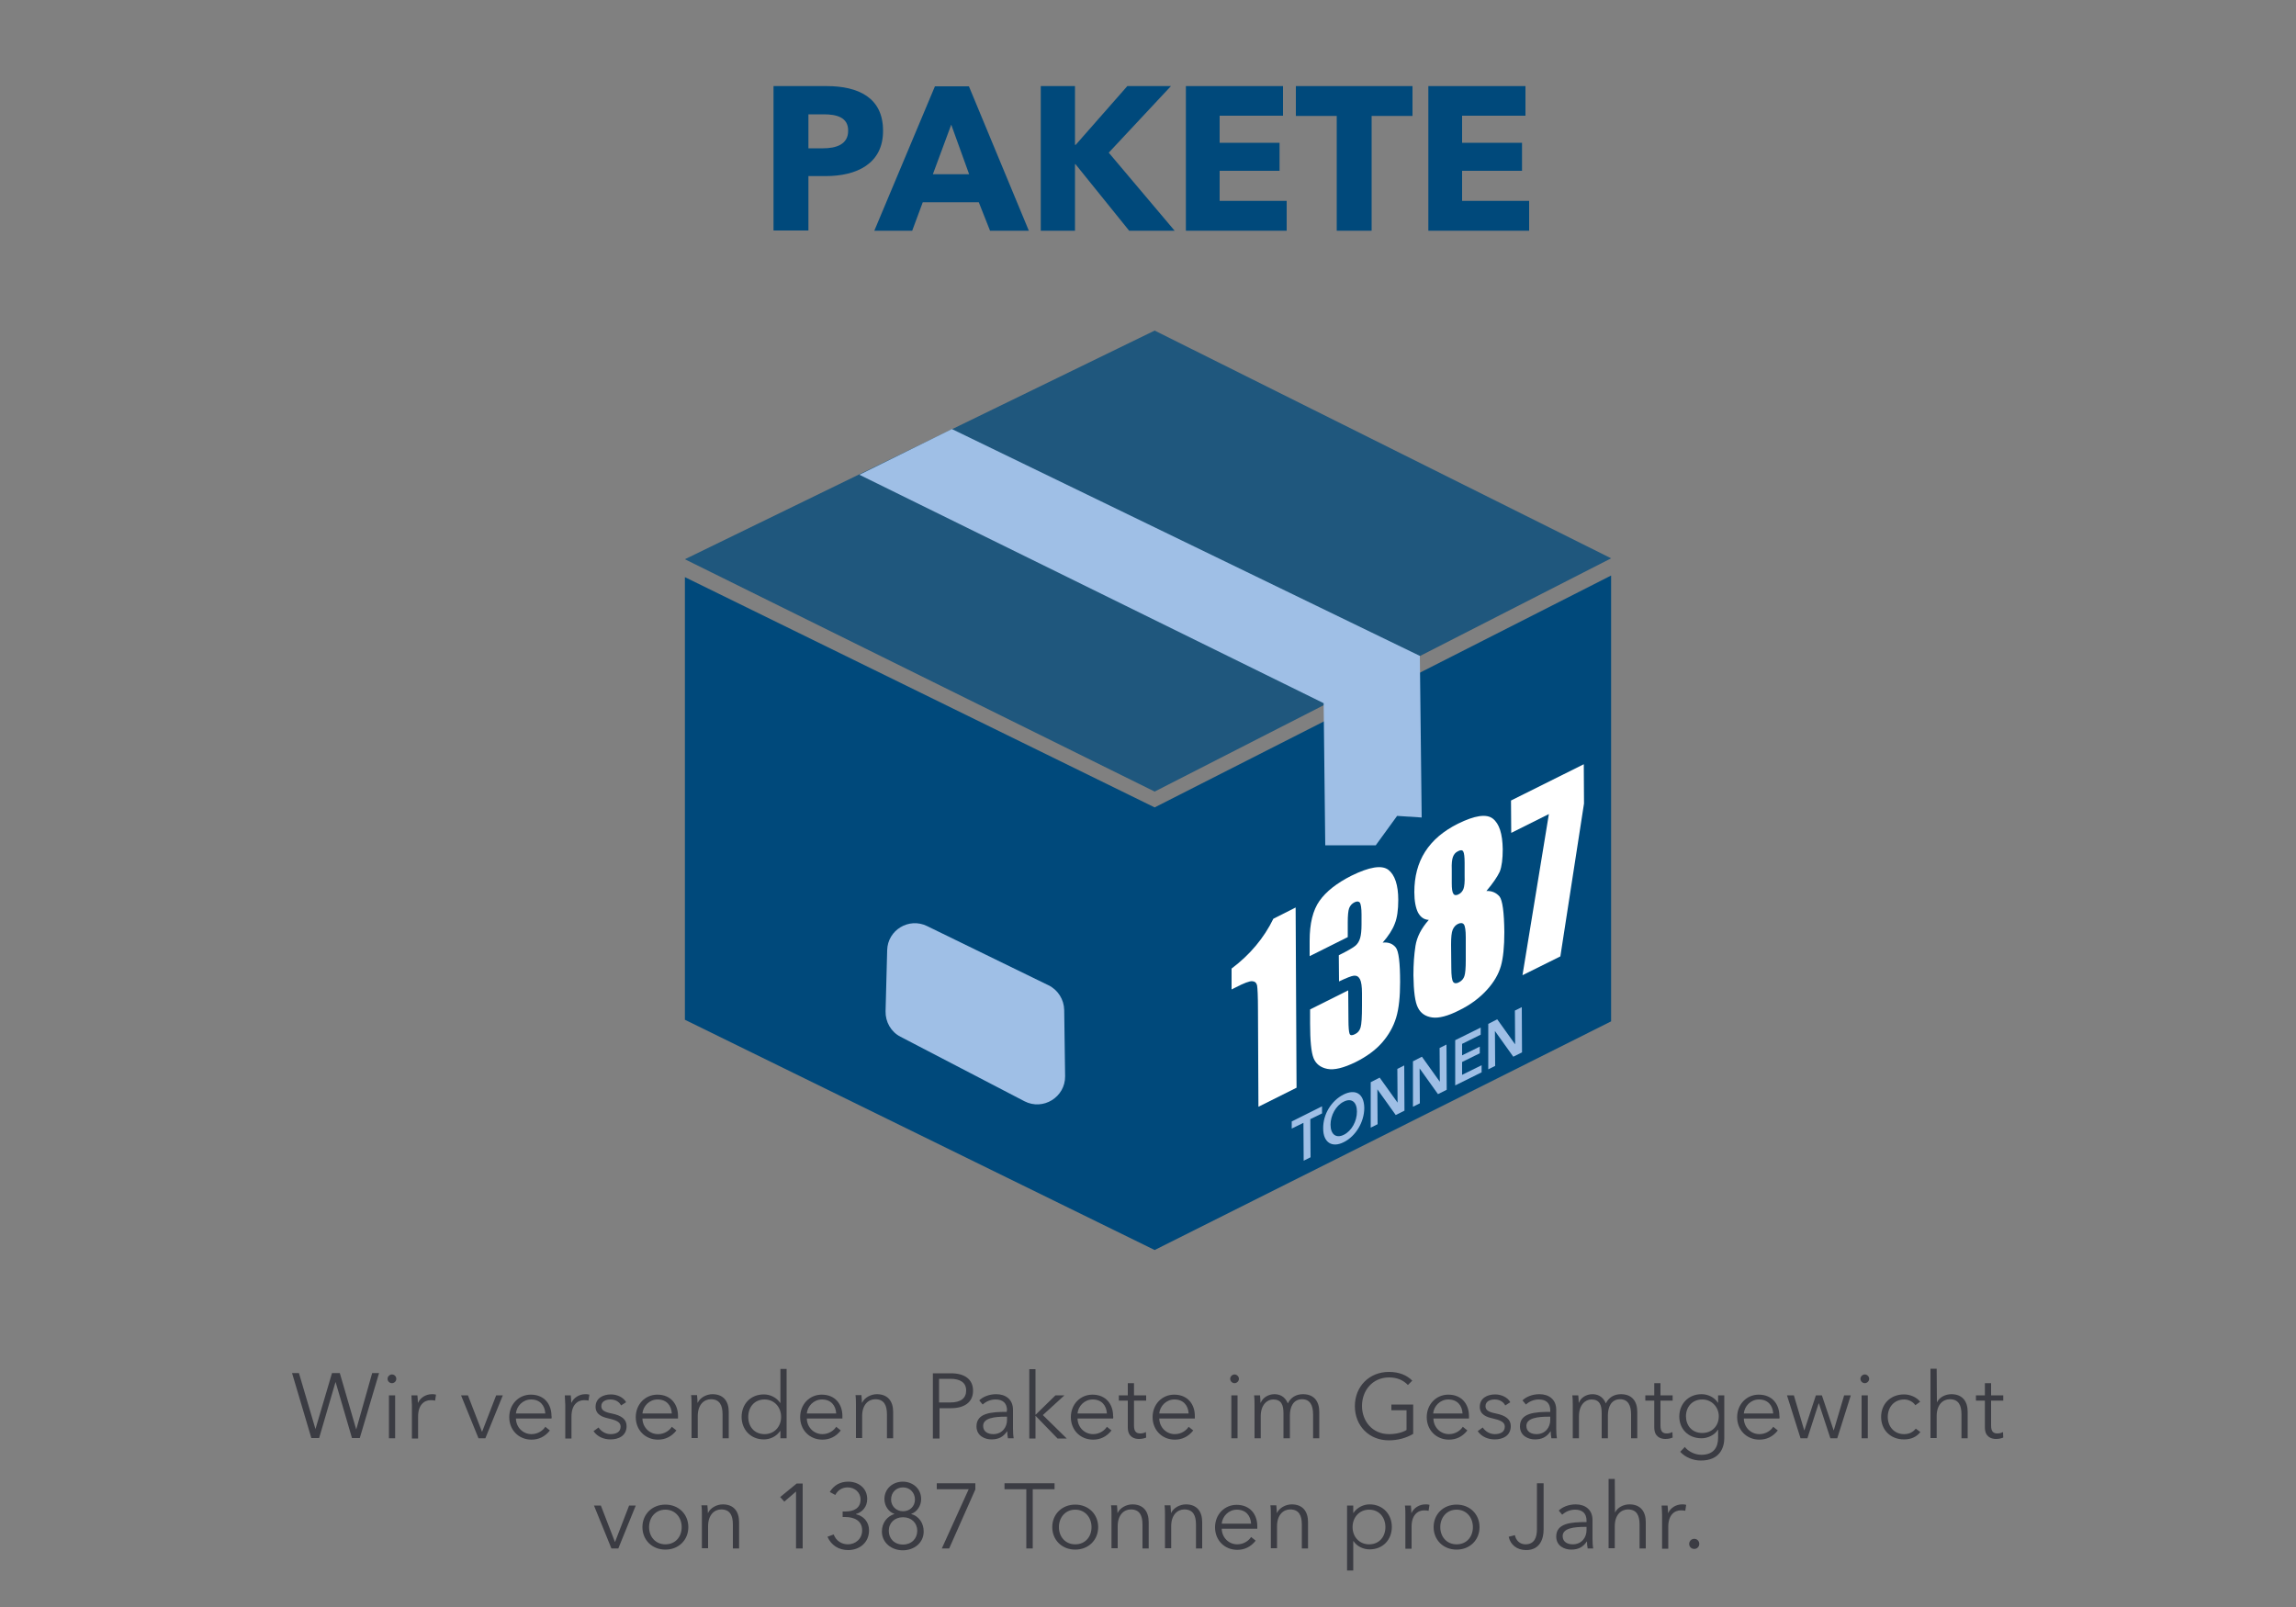 <svg width="1000" height="700" xmlns="http://www.w3.org/2000/svg" xmlns:svg="http://www.w3.org/2000/svg">
 <rect width="100%" height="100%" fill="#808080" stroke="none"/>
 <style type="text/css">.st0{fill:#00497B;}
	.st1{fill:#3B3C43;}
	.st2{opacity:0.76;}
	.st3{fill:#9FBFE6;}
	.st4{fill:#FFFFFF;}</style>

 <g class="layer">
  <title>Layer 1</title>
  <g id="XMLID_261_">
   <path class="st0" d="m359.7,76.7l-7.6,0l0,23.7l-15.2,0l0,-62.9l23.1,0c13.8,0 24.6,5 24.6,19.4c0.1,14.6 -11.8,19.8 -24.9,19.8zm-0.9,-26.9l-6.7,0l0,14.8l6.4,0c5.7,0 10.9,-1.7 10.9,-7.6c0.1,-6 -5.2,-7.2 -10.6,-7.2z" id="XMLID_157_"/>
   <path class="st0" d="m431.2,100.5l-4.9,-12.4l-24.4,0l-4.6,12.4l-16.5,0l26.4,-62.9l14.8,0l26.1,62.9l-16.9,0zm-16.9,-46.2l-8,21.6l15.8,0l-7.8,-21.6z" id="XMLID_160_"/>
   <path class="st0" d="m491.8,100.5l-23.4,-29l-0.2,0l0,29l-14.9,0l0,-63l14.9,0l0,25.6l0.3,0l22.5,-25.6l19,0l-27.1,29l28.7,34l-19.8,0z" id="XMLID_163_"/>
   <path class="st0" d="m516.5,100.5l0,-63l42.3,0l0,12.9l-27.6,0l0,11.8l26.1,0l0,12.2l-26.1,0l0,13.1l29.2,0l0,13l-43.9,0z" id="XMLID_165_"/>
   <path class="st0" d="m597.4,50.5l0,50l-15.2,0l0,-50l-17.8,0l0,-13l50.8,0l0,13l-17.8,0z" id="XMLID_167_"/>
   <path class="st0" d="m622.1,100.5l0,-63l42.3,0l0,12.9l-27.6,0l0,11.8l26.1,0l0,12.2l-26.1,0l0,13.1l29.2,0l0,13l-43.9,0z" id="XMLID_169_"/>
  </g>
  <g id="XMLID_243_">
   <path class="st1" d="m137.4,622.5l0,0l7.2,-24.4l3.4,0l7.1,24.4l0.1,0l6.9,-24.4l3,0l-8.4,28.3l-3.4,0l-7.1,-24.3l-0.1,0l-7.1,24.3l-3.4,0l-8.4,-28.3l3,0l7.2,24.4z" id="XMLID_26_"/>
   <path class="st1" d="m170.7,602.5c-1,0 -1.9,-0.8 -1.9,-1.9c0,-1.1 1,-1.9 1.9,-1.9c1,0 1.9,0.8 1.9,1.9c0,1.1 -0.9,1.9 -1.9,1.9zm1.4,24l-2.7,0l0,-18.7l2.7,0l0,18.7z" id="XMLID_28_"/>
   <path class="st1" d="m179.2,607.8l2.6,0c0.1,1 0.2,2.4 0.2,3.2l0.1,0c1,-2.2 3.4,-3.7 6,-3.7c0.7,0 1.2,0 1.8,0.2l-0.4,2.6c-0.3,-0.1 -1.2,-0.2 -1.9,-0.2c-2.9,0 -5.5,2.1 -5.5,7.1l0,9.6l-2.7,0l0,-14.6c-0.1,-1.1 -0.1,-2.9 -0.2,-4.2z" id="XMLID_31_"/>
   <path class="st1" d="m211.4,626.5l-3,0l-7.6,-18.7l3,0l6.1,15.8l0.1,0l6.1,-15.8l2.9,0l-7.6,18.7z" id="XMLID_33_"/>
   <path class="st1" d="m240.2,617.9l-15.5,0c0.1,3.8 3,6.8 6.8,6.8c2.8,0 5,-1.6 6,-3.2l2,1.6c-2.2,2.8 -5,4 -8,4c-5.6,0 -9.7,-4.2 -9.7,-9.8c0,-5.6 4.1,-9.8 9.4,-9.8c5.9,0 9,4.2 9,9.3c0.1,0.1 0.1,0.6 0,1.1zm-2.7,-2.2c-0.2,-3.5 -2.3,-6.1 -6.2,-6.1c-3.6,0 -6.3,2.9 -6.6,6.1l12.8,0z" id="XMLID_35_"/>
   <path class="st1" d="m246,607.8l2.6,0c0.1,1 0.2,2.4 0.2,3.2l0.1,0c1,-2.2 3.4,-3.7 6,-3.7c0.7,0 1.2,0 1.8,0.2l-0.4,2.6c-0.3,-0.1 -1.2,-0.2 -1.9,-0.2c-2.9,0 -5.5,2.1 -5.5,7.1l0,9.6l-2.7,0l0,-14.6c-0.1,-1.1 -0.1,-2.9 -0.2,-4.2z" id="XMLID_38_"/>
   <path class="st1" d="m270.5,612.2c-0.8,-1.6 -2.5,-2.6 -4.6,-2.6c-2,0 -4,0.8 -4,2.9c0,1.8 1.4,2.6 4.5,3.2c4.4,0.9 6.5,2.6 6.5,5.5c0,4.3 -3.6,5.8 -7,5.8c-2.8,0 -5.7,-1.1 -7.4,-3.6l2.2,-1.6c1,1.6 3,2.9 5.2,2.9c2.3,0 4.4,-0.8 4.4,-3.3c0,-2 -2,-2.8 -5.5,-3.6c-2.2,-0.5 -5.4,-1.5 -5.4,-5c0,-3.8 3.3,-5.4 6.7,-5.4c2.6,0 5.4,1.2 6.6,3.4l-2.2,1.4z" id="XMLID_40_"/>
   <path class="st1" d="m295.3,617.9l-15.5,0c0.1,3.8 3,6.8 6.8,6.8c2.8,0 5,-1.6 6,-3.2l2,1.6c-2.2,2.8 -5,4 -8,4c-5.6,0 -9.7,-4.2 -9.7,-9.8c0,-5.6 4.1,-9.8 9.4,-9.8c5.9,0 9,4.2 9,9.3c0,0.1 0,0.6 0,1.1zm-2.7,-2.2c-0.2,-3.5 -2.3,-6.1 -6.2,-6.1c-3.6,0 -6.3,2.9 -6.6,6.1l12.8,0z" id="XMLID_42_"/>
   <path class="st1" d="m303.6,607.8c0.1,1 0.2,2.4 0.2,3.2l0.1,0c1,-2.2 3.8,-3.7 6.4,-3.7c4.8,0 7.1,3.1 7.1,7.7l0,11.5l-2.7,0l0,-10.4c0,-3.9 -1.2,-6.6 -5.1,-6.6c-2.9,0 -5.7,2.3 -5.7,7.3l0,9.6l-2.7,0l0,-14.6c0,-1 0,-2.8 -0.2,-4.1l2.6,0l0,0.1z" id="XMLID_45_"/>
   <path class="st1" d="m332.7,627c-5.8,0 -9.7,-4.3 -9.7,-9.8c0,-5.5 3.8,-9.8 9.7,-9.8c2.7,0 5.5,1.3 7.1,3.7l0.1,0l0,-14.8l2.7,0l0,30.2l-2.7,0l0,-3.2l-0.1,0c-1.6,2.4 -4.4,3.7 -7.1,3.7zm0.3,-2.3c4.2,0 7.2,-3.2 7.2,-7.5s-3,-7.6 -7.2,-7.6c-4.5,0 -7.1,3.4 -7.1,7.6s2.6,7.5 7.1,7.5z" id="XMLID_47_"/>
   <path class="st1" d="m366.9,617.9l-15.5,0c0.1,3.8 3,6.8 6.8,6.8c2.8,0 5,-1.6 6,-3.2l2,1.6c-2.2,2.8 -5,4 -8,4c-5.6,0 -9.7,-4.2 -9.7,-9.8c0,-5.6 4.1,-9.8 9.4,-9.8c5.9,0 9,4.2 9,9.3c0,0.1 0,0.6 0,1.1zm-2.7,-2.2c-0.2,-3.5 -2.3,-6.1 -6.2,-6.1c-3.6,0 -6.3,2.9 -6.6,6.1l12.8,0z" id="XMLID_50_"/>
   <path class="st1" d="m375.2,607.8c0.1,1 0.2,2.4 0.2,3.2l0.1,0c1,-2.2 3.8,-3.7 6.4,-3.7c4.8,0 7.1,3.1 7.1,7.7l0,11.5l-2.7,0l0,-10.4c0,-3.9 -1.2,-6.6 -5.1,-6.6c-2.9,0 -5.7,2.3 -5.7,7.3l0,9.6l-2.7,0l0,-14.6c0,-1 0,-2.8 -0.2,-4.1l2.6,0l0,0.1z" id="XMLID_53_"/>
   <path class="st1" d="m406.2,598.2l8,0c5.8,0 9.6,2.5 9.6,7.6s-3.9,7.6 -9.6,7.6l-5,0l0,13.2l-2.9,0l0,-28.4l-0.1,0zm2.8,12.7l4.9,0c4.5,0 6.9,-1.8 6.9,-5.2c0,-3.5 -2.6,-5.1 -6.9,-5.1l-4.9,0l0,10.3z" id="XMLID_55_"/>
   <path class="st1" d="m438.6,614.4c0,-3.2 -1.8,-4.8 -5,-4.8c-2.2,0 -4.2,0.9 -5.6,2.2l-1.5,-1.8c1.5,-1.5 4.2,-2.7 7.4,-2.7c4,0 7.3,2.2 7.3,6.8l0,8.2c0,1.4 0.1,3.2 0.3,4.2l-2.5,0c-0.2,-0.9 -0.3,-2 -0.3,-3l-0.1,0c-1.7,2.5 -3.8,3.5 -6.8,3.5c-2.8,0 -6.5,-1.5 -6.5,-5.7c0,-5.8 6.4,-6.3 13.2,-6.3l0,-0.6l0.1,0zm-0.8,2.7c-4.4,0 -9.6,0.5 -9.6,4c0,2.7 2.3,3.6 4.4,3.6c3.8,0 6,-2.9 6,-6.2l0,-1.4l-0.8,0z" id="XMLID_58_"/>
   <path class="st1" d="m451,616.2l0.1,0l8.6,-8.4l3.9,0l-9.4,8.6l10.4,10.2l-4,0l-9.5,-9.8l-0.1,0l0,9.8l-2.7,0l0,-30.2l2.7,0l0,19.8z" id="XMLID_61_"/>
   <path class="st1" d="m484.8,617.9l-15.5,0c0.1,3.8 3,6.8 6.8,6.8c2.8,0 5,-1.6 6,-3.2l2,1.6c-2.2,2.8 -5,4 -8,4c-5.6,0 -9.7,-4.2 -9.7,-9.8c0,-5.6 4.1,-9.8 9.4,-9.8c5.9,0 9,4.2 9,9.3c0.1,0.1 0.1,0.6 0,1.1zm-2.7,-2.2c-0.2,-3.5 -2.3,-6.1 -6.2,-6.1c-3.6,0 -6.3,2.9 -6.6,6.1l12.8,0z" id="XMLID_63_"/>
   <path class="st1" d="m499.2,610.1l-5.3,0l0,10.9c0,2.8 1.2,3.4 2.8,3.4c0.8,0 1.6,-0.2 2.4,-0.6l0.1,2.4c-1,0.4 -2,0.6 -3.2,0.6c-2,0 -4.8,-0.9 -4.8,-5l0,-11.7l-3.9,0l0,-2.3l3.9,0l0,-5.3l2.7,0l0,5.3l5.3,0l0,2.3z" id="XMLID_66_"/>
   <path class="st1" d="m520.4,617.9l-15.5,0c0.1,3.8 3,6.8 6.8,6.8c2.8,0 5,-1.6 6,-3.2l2,1.6c-2.2,2.8 -5,4 -8,4c-5.6,0 -9.7,-4.2 -9.7,-9.8c0,-5.6 4.1,-9.8 9.4,-9.8c5.9,0 9,4.2 9,9.3c0,0.1 0,0.6 0,1.1zm-2.7,-2.2c-0.2,-3.5 -2.3,-6.1 -6.2,-6.1c-3.6,0 -6.3,2.9 -6.6,6.1l12.8,0z" id="XMLID_68_"/>
   <path class="st1" d="m537.7,602.5c-1,0 -1.9,-0.8 -1.9,-1.9c0,-1.1 1,-1.9 1.9,-1.9s1.9,0.8 1.9,1.9c0,1.1 -1,1.9 -1.9,1.9zm1.3,24l-2.7,0l0,-18.7l2.7,0l0,18.7z" id="XMLID_71_"/>
   <path class="st1" d="m555.1,607.3c2,0 4.5,0.8 5.8,4c1.3,-2.6 3.6,-4 6.6,-4c4.8,0 7.1,3.1 7.1,7.7l0,11.5l-2.7,0l0,-10.4c0,-3.9 -1.3,-6.6 -4.8,-6.6c-3.9,0 -5.3,3.5 -5.3,7l0,10l-2.8,0l0,-10.9c0,-3.6 -0.9,-6 -4.5,-6c-2.6,0 -5.4,2.3 -5.4,7.3l0,9.6l-2.7,0l0,-14.6c0,-1 0,-2.8 -0.2,-4.1l2.6,0c0.1,1 0.2,2.4 0.2,3.2l0.1,0c0.9,-2.2 3.3,-3.7 6,-3.7z" id="XMLID_74_"/>
   <path class="st1" d="m613.2,603.3c-2,-2.1 -4.7,-3.3 -8.2,-3.3c-7.3,0 -11.8,5.8 -11.8,12.4s4.5,12.3 11.8,12.3c3.2,0 6,-0.8 7.6,-1.8l0,-8.6l-6.6,0l0,-2.5l9.5,0l0,12.8c-3.1,1.8 -6.7,2.8 -10.6,2.8c-8.6,0 -14.8,-6.3 -14.8,-14.9s6.3,-14.9 14.8,-14.9c4.5,0 7.8,1.4 10.2,3.8l-1.9,1.9z" id="XMLID_76_"/>
   <path class="st1" d="m639.8,617.9l-15.5,0c0.1,3.8 3,6.8 6.8,6.8c2.8,0 5,-1.6 6,-3.2l2,1.6c-2.2,2.8 -5,4 -8,4c-5.6,0 -9.7,-4.2 -9.7,-9.8c0,-5.6 4.1,-9.8 9.4,-9.8c5.9,0 9,4.2 9,9.3c0,0.1 0,0.6 0,1.1zm-2.8,-2.2c-0.2,-3.5 -2.3,-6.1 -6.2,-6.1c-3.6,0 -6.3,2.9 -6.6,6.1l12.8,0z" id="XMLID_78_"/>
   <path class="st1" d="m655.6,612.2c-0.8,-1.6 -2.5,-2.6 -4.6,-2.6c-2,0 -4,0.8 -4,2.9c0,1.8 1.4,2.6 4.5,3.2c4.4,0.9 6.5,2.6 6.5,5.5c0,4.3 -3.6,5.8 -7,5.8c-2.8,0 -5.7,-1.1 -7.4,-3.6l2.2,-1.6c1,1.6 3,2.9 5.2,2.9c2.3,0 4.4,-0.8 4.4,-3.3c0,-2 -2,-2.8 -5.5,-3.6c-2.2,-0.5 -5.4,-1.5 -5.4,-5c0,-3.8 3.3,-5.4 6.7,-5.4c2.6,0 5.4,1.2 6.6,3.4l-2.2,1.4z" id="XMLID_81_"/>
   <path class="st1" d="m675.2,614.4c0,-3.2 -1.8,-4.8 -5,-4.8c-2.2,0 -4.2,0.9 -5.6,2.2l-1.5,-1.8c1.5,-1.5 4.2,-2.7 7.4,-2.7c4,0 7.3,2.2 7.3,6.8l0,8.2c0,1.4 0.1,3.2 0.3,4.2l-2.4,0c-0.2,-0.9 -0.3,-2 -0.3,-3l-0.1,0c-1.7,2.5 -3.8,3.5 -6.8,3.5c-2.8,0 -6.5,-1.5 -6.5,-5.7c0,-5.8 6.4,-6.3 13.2,-6.3l0,-0.6zm-0.8,2.7c-4.4,0 -9.6,0.5 -9.6,4c0,2.7 2.3,3.6 4.4,3.6c3.8,0 6,-2.9 6,-6.2l0,-1.4l-0.8,0z" id="XMLID_83_"/>
   <path class="st1" d="m693.6,607.3c2,0 4.5,0.8 5.8,4c1.3,-2.6 3.6,-4 6.6,-4c4.8,0 7.1,3.1 7.1,7.7l0,11.5l-2.7,0l0,-10.4c0,-3.9 -1.3,-6.6 -4.8,-6.6c-3.9,0 -5.3,3.5 -5.3,7l0,10l-2.7,0l0,-10.9c0,-3.6 -0.9,-6 -4.5,-6c-2.6,0 -5.4,2.3 -5.4,7.3l0,9.6l-2.7,0l0,-14.6c0,-1 0,-2.8 -0.2,-4.1l2.6,0c0.1,1 0.2,2.4 0.2,3.2l0.1,0c0.8,-2.2 3.2,-3.7 5.9,-3.7z" id="XMLID_86_"/>
   <path class="st1" d="m728.5,610.1l-5.3,0l0,10.9c0,2.8 1.2,3.4 2.8,3.4c0.8,0 1.6,-0.2 2.4,-0.6l0.1,2.4c-1,0.4 -2,0.6 -3.2,0.6c-2,0 -4.8,-0.9 -4.8,-5l0,-11.7l-3.9,0l0,-2.3l3.9,0l0,-5.3l2.7,0l0,5.3l5.3,0l0,2.3z" id="XMLID_88_"/>
   <path class="st1" d="m733.8,630.3c1.5,1.9 4.3,3.4 7.2,3.4c5.4,0 7.3,-3.3 7.3,-7.4l0,-3.5l-0.1,0c-1.4,2.3 -4.4,3.7 -7.1,3.7c-5.8,0 -9.7,-4 -9.7,-9.5c0,-5.3 3.8,-9.7 9.7,-9.7c2.7,0 5.6,1.3 7.1,3.7l0.1,0l0,-3.2l2.7,0l0,18.6c0,4.1 -1.9,9.8 -10.2,9.8c-3.4,0 -6.8,-1.4 -9,-3.8l2,-2.1zm7.6,-6.1c4.2,0 7.2,-3 7.2,-7.3c0,-3.9 -3,-7.3 -7.2,-7.3c-4.5,0 -7.1,3.4 -7.1,7.3c0,3.9 2.5,7.3 7.1,7.3z" id="XMLID_90_"/>
   <path class="st1" d="m775,617.9l-15.5,0c0.1,3.8 3,6.8 6.8,6.8c2.8,0 5,-1.6 6,-3.2l2,1.6c-2.2,2.8 -5,4 -8,4c-5.6,0 -9.7,-4.2 -9.7,-9.8c0,-5.6 4.1,-9.8 9.4,-9.8c5.9,0 9,4.2 9,9.3c0.1,0.1 0.1,0.6 0,1.1zm-2.7,-2.2c-0.2,-3.5 -2.3,-6.1 -6.2,-6.1c-3.6,0 -6.3,2.9 -6.6,6.1l12.8,0z" id="XMLID_93_"/>
   <path class="st1" d="m781.3,607.8l4.5,15.2l0.1,0l5,-15.2l2.6,0l5.1,15.2l0.1,0l4.5,-15.2l2.9,0l-5.9,18.7l-3,0l-5,-15.2l-0.1,0l-4.9,15.2l-3,0l-5.9,-18.7l3,0z" id="XMLID_96_"/>
   <path class="st1" d="m812.2,602.5c-1,0 -1.9,-0.8 -1.9,-1.9c0,-1.1 1,-1.9 1.9,-1.9s1.9,0.8 1.9,1.9c0,1.1 -1,1.9 -1.9,1.9zm1.3,24l-2.7,0l0,-18.7l2.7,0l0,18.7z" id="XMLID_98_"/>
   <path class="st1" d="m834.2,612.1c-0.9,-1.4 -2.8,-2.5 -4.8,-2.5c-4.4,0 -7.2,3.3 -7.2,7.6c0,4.2 2.8,7.5 7.1,7.5c2.4,0 4,-1 5.1,-2.4l2,1.5c-1.6,2 -3.9,3.2 -7.1,3.2c-6,0 -10,-4.2 -10,-9.8c0,-5.6 4,-9.8 10,-9.8c2.5,0 5.4,1.1 7,3.2l-2.1,1.5z" id="XMLID_101_"/>
   <path class="st1" d="m843.6,610.9c1,-2.2 3.6,-3.6 6.3,-3.6c4.8,0 7.1,3.1 7.1,7.7l0,11.5l-2.7,0l0,-10.4c0,-3.9 -1.2,-6.6 -5.1,-6.6c-2.9,0 -5.7,2.3 -5.7,7.3l0,9.6l-2.7,0l0,-30.2l2.7,0l0.1,14.7l0,0z" id="XMLID_103_"/>
   <path class="st1" d="m872.5,610.1l-5.3,0l0,10.9c0,2.8 1.2,3.4 2.8,3.4c0.8,0 1.6,-0.2 2.4,-0.6l0.1,2.4c-1,0.4 -2,0.6 -3.2,0.6c-2,0 -4.8,-0.9 -4.8,-5l0,-11.7l-3.9,0l0,-2.3l3.9,0l0,-5.3l2.7,0l0,5.3l5.3,0l0,2.3z" id="XMLID_105_"/>
   <path class="st1" d="m269.3,674.5l-3,0l-7.6,-18.7l3,0l6.1,15.8l0.1,0l6.1,-15.8l2.9,0l-7.6,18.7z" id="XMLID_107_"/>
   <path class="st1" d="m289.8,675c-5.8,0 -10,-4.2 -10,-9.8c0,-5.6 4.2,-9.8 10,-9.8c5.8,0 10,4.2 10,9.8c0,5.6 -4.2,9.8 -10,9.8zm0,-17.4c-4.3,0 -7.1,3.4 -7.1,7.6s2.8,7.5 7.1,7.5c4.4,0 7.1,-3.3 7.1,-7.5s-2.8,-7.6 -7.1,-7.6z" id="XMLID_109_"/>
   <path class="st1" d="m308.1,655.8c0.1,1 0.2,2.4 0.2,3.2l0.1,0c1,-2.2 3.8,-3.7 6.4,-3.7c4.8,0 7.1,3.1 7.1,7.7l0,11.5l-2.7,0l0,-10.4c0,-3.9 -1.2,-6.6 -5.1,-6.6c-2.9,0 -5.7,2.3 -5.7,7.3l0,9.6l-2.7,0l0,-14.6c0,-1 0,-2.8 -0.2,-4.1l2.6,0l0,0.1z" id="XMLID_112_"/>
   <path class="st1" d="m349.6,674.5l-2.9,0l0,-24.8l-5.1,4.4l-1.8,-2l7.2,-5.9l2.6,0l0,28.3z" id="XMLID_114_"/>
   <path class="st1" d="m367,658.4l1.2,0c3.6,0 6.6,-1.4 6.6,-5.2c0,-3.2 -2.6,-5.3 -5.6,-5.3c-2.4,0 -4.3,1.2 -5.4,3.3l-2.4,-1.3c1.8,-3 4.6,-4.5 8,-4.5c4.4,0 8.3,2.7 8.3,7.6c0,3.3 -2.1,5.7 -4.9,6.5l0,0.1c3.2,0.7 5.7,3.2 5.7,7c0,5.4 -4.2,8.6 -9.1,8.6c-4.1,0 -7.4,-2.1 -9,-5.8l2.7,-1c1,2.7 3.4,4.3 6.2,4.3c3.2,0 6.2,-2.3 6.2,-6.1c0,-4.3 -3.6,-5.8 -7.4,-5.8l-1.1,0l0,-2.4z" id="XMLID_116_"/>
   <path class="st1" d="m402.3,667.1c0,5 -4.2,8.2 -9.1,8.2c-4.8,0 -9.1,-3.2 -9.1,-8.2c0,-3.8 2.3,-6.6 5.4,-7.6l0,-0.1c-2.5,-0.8 -4.3,-3.5 -4.3,-6.4c0,-4.6 3.7,-7.6 8,-7.6s8,3 8,7.6c0,2.9 -1.8,5.6 -4.3,6.4l0,0.1c3.2,0.9 5.4,3.8 5.4,7.6zm-9,5.7c3.7,0 6.2,-2.6 6.2,-6c0,-3.4 -2.5,-5.9 -6.2,-5.9s-6.2,2.5 -6.2,5.9c0,3.4 2.4,6 6.2,6zm0,-14.5c2.9,0 5.2,-2.1 5.2,-5.1c0,-3 -2.2,-5.3 -5.2,-5.3s-5.2,2.2 -5.2,5.3c0,2.9 2.3,5.1 5.2,5.1z" id="XMLID_118_"/>
   <path class="st1" d="m424.8,648.8l-11.4,25.7l-3.2,0l11.7,-25.8l-13.9,0l0,-2.6l16.8,0l0,2.7z" id="XMLID_122_"/>
   <path class="st1" d="m449.9,674.5l-2.9,0l0,-25.8l-9.5,0l0,-2.6l21.8,0l0,2.6l-9.5,0l0,25.8l0.1,0z" id="XMLID_124_"/>
   <path class="st1" d="m468.3,675c-5.8,0 -10,-4.2 -10,-9.8c0,-5.6 4.2,-9.8 10,-9.8c5.8,0 10,4.2 10,9.8c0,5.6 -4.2,9.8 -10,9.8zm0,-17.4c-4.3,0 -7.1,3.4 -7.1,7.6s2.8,7.5 7.1,7.5c4.4,0 7.1,-3.3 7.1,-7.5s-2.8,-7.6 -7.1,-7.6z" id="XMLID_126_"/>
   <path class="st1" d="m486.5,655.8c0.1,1 0.2,2.4 0.2,3.2l0.1,0c1,-2.2 3.8,-3.7 6.4,-3.7c4.8,0 7.1,3.1 7.1,7.7l0,11.5l-2.7,0l0,-10.4c0,-3.9 -1.2,-6.6 -5.1,-6.6c-2.9,0 -5.7,2.3 -5.7,7.3l0,9.6l-2.7,0l0,-14.6c0,-1 0,-2.8 -0.2,-4.1l2.6,0l0,0.1z" id="XMLID_129_"/>
   <path class="st1" d="m509.8,655.8c0.1,1 0.2,2.4 0.2,3.2l0.1,0c1,-2.2 3.8,-3.7 6.4,-3.7c4.8,0 7.1,3.1 7.1,7.7l0,11.5l-2.7,0l0,-10.4c0,-3.9 -1.2,-6.6 -5.1,-6.6c-2.9,0 -5.7,2.3 -5.7,7.3l0,9.6l-2.7,0l0,-14.6c0,-1 0,-2.8 -0.2,-4.1l2.6,0l0,0.1z" id="XMLID_131_"/>
   <path class="st1" d="m547.6,665.9l-15.5,0c0.1,3.8 3,6.8 6.8,6.8c2.8,0 5,-1.6 6,-3.2l2,1.6c-2.2,2.8 -5,4 -8,4c-5.6,0 -9.7,-4.2 -9.7,-9.8c0,-5.6 4.1,-9.8 9.4,-9.8c5.9,0 9,4.2 9,9.3c0,0.1 0,0.6 0,1.1zm-2.7,-2.2c-0.2,-3.5 -2.3,-6.1 -6.2,-6.1c-3.6,0 -6.3,2.9 -6.6,6.1l12.8,0z" id="XMLID_133_"/>
   <path class="st1" d="m555.9,655.8c0.1,1 0.2,2.4 0.2,3.2l0.1,0c1,-2.2 3.8,-3.7 6.4,-3.7c4.8,0 7.1,3.1 7.1,7.7l0,11.5l-2.7,0l0,-10.4c0,-3.9 -1.2,-6.6 -5.1,-6.6c-2.9,0 -5.7,2.3 -5.7,7.3l0,9.6l-2.7,0l0,-14.6c0,-1 0,-2.8 -0.2,-4.1l2.6,0l0,0.1z" id="XMLID_136_"/>
   <path class="st1" d="m589.4,684.1l-2.7,0l0,-28.3l2.7,0l0,3.2l0.1,0c1.6,-2.4 4.4,-3.7 7,-3.7c5.8,0 9.7,4.3 9.7,9.8c0,5.5 -3.8,9.8 -9.7,9.8c-2.7,0 -5.5,-1.3 -7,-3.6l-0.1,0l0,12.8zm6.9,-26.5c-4.2,0 -7.2,3.3 -7.2,7.6s3,7.5 7.2,7.5c4.5,0 7.1,-3.4 7.1,-7.5s-2.6,-7.6 -7.1,-7.6z" id="XMLID_138_"/>
   <path class="st1" d="m611.9,655.8l2.6,0c0.1,1 0.2,2.4 0.2,3.2l0.1,0c1,-2.2 3.4,-3.7 6,-3.7c0.7,0 1.2,0 1.8,0.2l-0.4,2.6c-0.3,-0.1 -1.2,-0.2 -1.9,-0.2c-2.9,0 -5.5,2.1 -5.5,7.1l0,9.6l-2.7,0l0,-14.6c0,-1.1 0,-2.9 -0.2,-4.2z" id="XMLID_141_"/>
   <path class="st1" d="m634.4,675c-5.8,0 -10,-4.2 -10,-9.8c0,-5.6 4.2,-9.8 10,-9.8c5.8,0 10,4.2 10,9.8c0,5.6 -4.2,9.8 -10,9.8zm0,-17.4c-4.3,0 -7.1,3.4 -7.1,7.6s2.8,7.5 7.1,7.5c4.4,0 7.1,-3.3 7.1,-7.5s-2.8,-7.6 -7.1,-7.6z" id="XMLID_143_"/>
   <path class="st1" d="m659.8,668.7c0.4,2.2 2.1,4 4.6,4c4,0 5,-3.2 5,-6.6l0,-20l2.9,0l0,20.2c0,3.7 -1.4,8.9 -7.6,8.9c-4.1,0 -6.9,-2.4 -7.6,-5.8l2.7,-0.7z" id="XMLID_146_"/>
   <path class="st1" d="m691,662.4c0,-3.2 -1.8,-4.8 -5,-4.8c-2.2,0 -4.2,0.9 -5.6,2.2l-1.5,-1.8c1.5,-1.5 4.2,-2.7 7.4,-2.7c4,0 7.3,2.2 7.3,6.8l0,8.2c0,1.4 0.1,3.2 0.3,4.2l-2.4,0c-0.2,-0.9 -0.3,-2 -0.3,-3l-0.1,0c-1.7,2.5 -3.8,3.5 -6.8,3.5c-2.8,0 -6.5,-1.5 -6.5,-5.7c0,-5.8 6.4,-6.3 13.2,-6.3l0,-0.6zm-0.8,2.7c-4.4,0 -9.6,0.5 -9.6,4c0,2.7 2.3,3.6 4.4,3.6c3.8,0 6,-2.9 6,-6.2l0,-1.4l-0.8,0z" id="XMLID_148_"/>
   <path class="st1" d="m703.4,658.9c1,-2.2 3.6,-3.6 6.3,-3.6c4.8,0 7.1,3.1 7.1,7.7l0,11.5l-2.7,0l0,-10.4c0,-3.9 -1.2,-6.6 -5.1,-6.6c-2.9,0 -5.7,2.3 -5.7,7.3l0,9.6l-2.7,0l0,-30.2l2.7,0l0.1,14.7l0,0z" id="XMLID_151_"/>
   <path class="st1" d="m723.7,655.8l2.6,0c0.1,1 0.2,2.4 0.2,3.2l0.1,0c1,-2.2 3.4,-3.7 6,-3.7c0.7,0 1.2,0 1.8,0.2l-0.4,2.6c-0.3,-0.1 -1.2,-0.2 -1.9,-0.2c-2.9,0 -5.5,2.1 -5.5,7.1l0,9.6l-2.7,0l0,-14.6c0,-1.1 -0.1,-2.9 -0.2,-4.2z" id="XMLID_153_"/>
   <path class="st1" d="m737.9,674.7c-1.3,0 -2.2,-1 -2.2,-2.2c0,-1.1 0.9,-2.2 2.2,-2.2c1.3,0 2.2,1 2.2,2.2c0,1.2 -0.9,2.2 -2.2,2.2z" id="XMLID_155_"/>
  </g>
  <g id="Paket">
   <g id="XMLID_238_">
    <g class="st2" id="XMLID_242_">
     <polygon class="st0" id="XMLID_1_" points="298.3,243.6 502.9,144 701.7,243.2 502.9,344.8    "/>
    </g>
    <g id="XMLID_241_">
     <polygon class="st0" id="XMLID_172_" points="298.3,444.2 502.9,544.5 701.7,444.9 701.7,250.7 502.9,351.7 298.3,251.4    "/>
    </g>
    <g id="XMLID_240_">
     <path class="st3" d="m403.8,403.4l52.9,25.8c4.1,2 6.7,6.2 6.8,10.7l0.4,28.9c0.1,9.1 -9.6,15.1 -17.7,10.9l-54,-28.1c-4.1,-2.1 -6.6,-6.4 -6.5,-11.1l0.7,-26.6c0.2,-8.8 9.5,-14.4 17.4,-10.5z" id="XMLID_171_"/>
    </g>
    <g id="XMLID_239_">
     <polygon class="st3" id="XMLID_25_" points="414.6,186.9 618.4,285.7 619.2,356.1 608.5,355.4 599.2,368.2 577.2,368.2      576.5,306.3 374.3,206.8    "/>
    </g>
   </g>
   <g id="XMLID_237_">
    <path class="st4" d="m564.3,395.3l0.4,78.5l-16.6,8.3l-0.2,-42.1c0,-6.1 -0.2,-9.7 -0.4,-10.8c-0.3,-1.1 -0.9,-1.7 -2.1,-1.8c-1.1,-0.1 -3.6,0.8 -7.4,2.8l-1.6,0.8l0,-9.1c8,-6 14.1,-13.3 18.2,-21.7l9.7,-4.9z" id="XMLID_2_"/>
    <path class="st4" d="m602.2,410.6c2.5,-0.3 4.4,0.5 5.7,2.1s1.9,6.7 1.9,15.1c0,6.2 -0.5,11.4 -1.7,15.4c-1.2,4 -3.3,7.7 -6.2,11s-6.8,6.1 -11.4,8.4c-5.3,2.6 -9.4,3.6 -12.4,3c-3,-0.6 -5,-2.2 -6,-4.7c-1,-2.5 -1.5,-7.6 -1.5,-15l0,-6.2l16.6,-8.3l0.1,12.7c0,3.4 0.2,5.5 0.5,6.2c0.3,0.8 1.1,0.8 2.3,0.2c1.3,-0.6 2.1,-1.6 2.5,-3c0.4,-1.4 0.6,-4.5 0.6,-9.4l0,-5.4c0,-3 -0.3,-5.1 -0.9,-6.2c-0.6,-1.1 -1.4,-1.6 -2.6,-1.5c-1.1,0.1 -3.3,1 -6.5,2.5l-0.1,-11.4c4,-2 6.4,-3.4 7.3,-4.2c0.9,-0.8 1.6,-1.9 2,-3.3c0.4,-1.4 0.6,-3.4 0.6,-5.9l0,-4.4c0,-2.7 -0.3,-4.4 -0.7,-5.1c-0.5,-0.6 -1.2,-0.7 -2.3,-0.2c-1.2,0.6 -1.9,1.4 -2.4,2.6c-0.4,1.1 -0.6,3.2 -0.6,6.2l0,6.4l-16.6,8.3l0,-6.7c0,-7.5 1.4,-13.3 4.3,-17.4c2.9,-4.1 7.5,-7.7 13.8,-10.9c7.9,-3.9 13.3,-4.8 16.2,-2.6c2.8,2.2 4.3,6.6 4.3,13.1c0,4.4 -0.5,7.8 -1.5,10.3c-1,2.7 -2.8,5.4 -5.3,8.3z" id="XMLID_4_"/>
    <path class="st4" d="m647.4,388.1c2.4,-0.1 4.3,0.8 5.7,2.4c1.3,1.7 2,6.8 2.1,15.5c0,6.3 -0.5,11.3 -1.5,14.8c-1,3.5 -3,7 -6.1,10.4s-7,6.4 -12.1,8.9c-4.9,2.5 -8.9,3.5 -11.7,3.1c-2.9,-0.4 -5,-1.8 -6.2,-4.2c-1.3,-2.4 -1.9,-7.2 -2,-14.2c0,-4.8 0.3,-9 0.9,-12.8c0.6,-3.8 2.5,-7.6 5.8,-11.3c-2.1,-0.1 -3.6,-1.2 -4.7,-3.2c-1,-2 -1.6,-5 -1.6,-8.9c0,-6.7 1.5,-12.6 4.7,-17.6s7.9,-9 14.3,-12.2c7.3,-3.6 12.4,-4.4 15.2,-2.2c2.8,2.2 4.2,6.6 4.3,13.3c0,4.2 -0.4,7.5 -1.3,9.8c-1.1,2.3 -3,5.1 -5.8,8.4zm-9,20.2c0,-3 -0.3,-4.9 -0.8,-5.6c-0.5,-0.7 -1.4,-0.8 -2.5,-0.3c-1.1,0.5 -1.9,1.4 -2.4,2.6c-0.5,1.2 -0.7,3.3 -0.7,6.4l0.1,10.2c0,3.4 0.3,5.4 0.8,6.1c0.5,0.7 1.4,0.8 2.5,0.2c1.2,-0.6 2,-1.5 2.4,-2.7c0.4,-1.2 0.6,-3.5 0.6,-7l0,-9.9zm-0.5,-32.4c0,-2.6 -0.2,-4.3 -0.6,-5c-0.4,-0.7 -1.2,-0.7 -2.3,-0.1c-1.1,0.5 -1.8,1.4 -2.2,2.5c-0.4,1.1 -0.6,2.9 -0.5,5.4l0,6c0,2.4 0.2,3.9 0.7,4.6c0.4,0.7 1.2,0.8 2.2,0.3c1.1,-0.5 1.8,-1.4 2.2,-2.4c0.4,-1.1 0.6,-3 0.5,-5.8l0,-5.5z" id="XMLID_6_"/>
    <path class="st4" d="m689.8,332.9l0.1,17.1l-10.3,66.6l-16.5,8.2l11.5,-70.2l-16.4,8.2l-0.1,-14.1l31.7,-15.8z" id="XMLID_10_"/>
    <path class="st3" d="m567.7,489.1l-5.1,2.5l0,-3.1l13.2,-6.6l0,3.1l-5.1,2.5l0.1,16.6l-3,1.5l-0.1,-16.5z" id="XMLID_12_"/>
    <path class="st3" d="m585.1,476.8c5.2,-2.6 9,-0.5 9.1,5.8c0,6.1 -3.7,12.3 -8.9,14.9c-5.1,2.6 -9,0.2 -9,-5.9c-0.1,-6.4 3.7,-12.2 8.8,-14.8zm0.2,17.5c3.4,-1.7 5.7,-5.9 5.7,-10.1c0,-4.1 -2.3,-6.1 -5.8,-4.3c-3.4,1.7 -5.7,6 -5.7,10c0,4.2 2.4,6.1 5.8,4.4z" id="XMLID_14_"/>
    <path class="st3" d="m597,471.4l3.9,-2l7.8,10.9l0,0l-0.1,-14.7l3,-1.5l0.1,19.7l-3.8,1.9l-8,-11.2l0,0l0.1,15.2l-3,1.5l0,-19.8z" id="XMLID_17_"/>
    <path class="st3" d="m615.4,462.3l3.9,-2l7.8,10.9l0,0l-0.1,-14.7l3,-1.5l0.1,19.7l-3.8,1.9l-8,-11.2l0,0l0.1,15.2l-3,1.5l0,-19.8z" id="XMLID_19_"/>
    <path class="st3" d="m633.8,453.1l11.1,-5.5l0,3.1l-8.1,4l0,5l7.7,-3.8l0,2.9l-7.7,3.8l0,5.6l8.5,-4.2l0,3.1l-11.5,5.7l0,-19.7z" id="XMLID_21_"/>
    <path class="st3" d="m648.2,446l3.9,-2l7.8,10.9l0,0l-0.1,-14.7l3,-1.5l0.1,19.7l-3.8,1.9l-8,-11.2l0,0l0.1,15.2l-3,1.5l0,-19.8z" id="XMLID_23_"/>
   </g>
  </g>
 </g>
</svg>